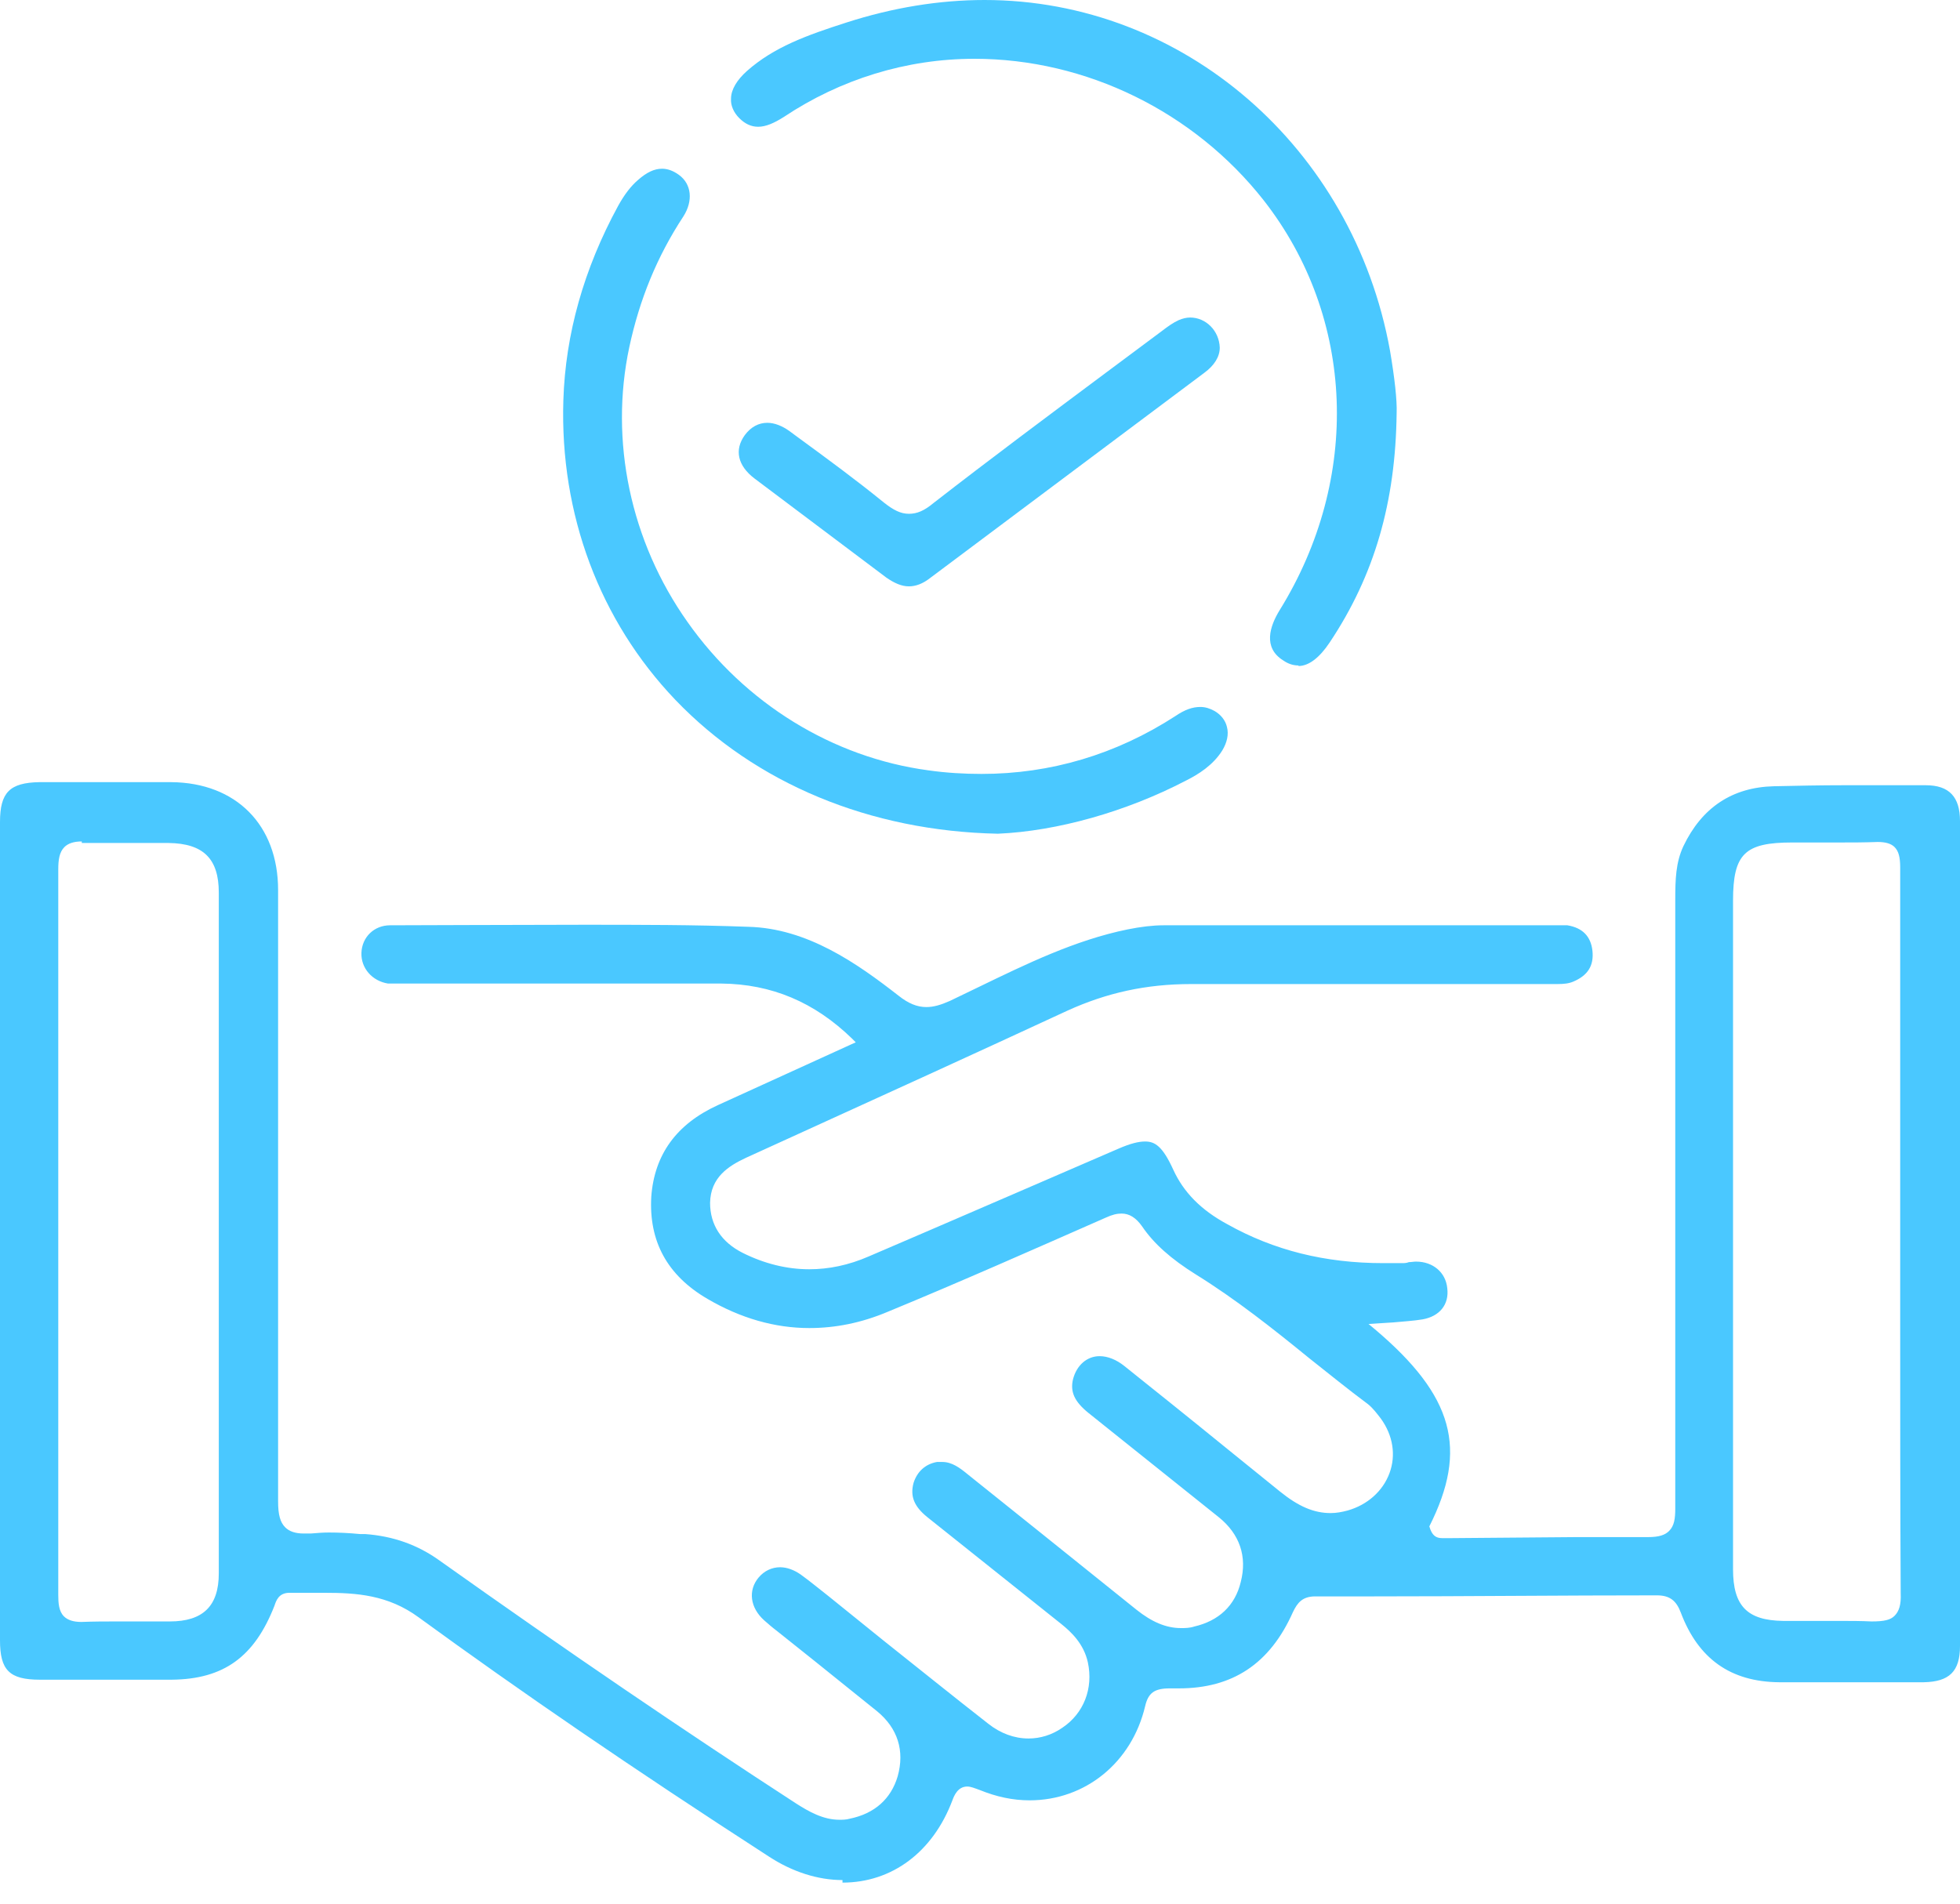 <svg xmlns="http://www.w3.org/2000/svg" width="70" height="68" viewBox="0 0 70 68" fill="none"><path d="M30.089 67.157C29.212 67.157 28.299 66.865 27.46 66.317C22.548 63.14 18.586 60.42 14.953 57.773C13.858 56.969 12.726 56.896 11.594 56.896H10.918H10.334C9.95 56.896 9.859 57.188 9.804 57.353C9.092 59.178 7.997 59.982 6.135 60C5.404 60 4.674 60 3.944 60H1.424C0.329 60 0 59.653 0 58.594V29.364C0 28.305 0.347 27.958 1.406 27.939H3.944C4.674 27.939 5.386 27.939 6.116 27.939C8.435 27.958 9.932 29.473 9.932 31.792C9.932 39.077 9.932 46.343 9.932 53.628C9.932 54.103 10.005 54.377 10.188 54.559C10.334 54.705 10.553 54.778 10.845 54.778C10.918 54.778 11.009 54.778 11.101 54.778C11.32 54.76 11.539 54.742 11.74 54.742C12.105 54.742 12.47 54.76 12.853 54.797H13.036C14.04 54.87 14.916 55.18 15.702 55.746C20.302 59.014 24.465 61.844 28.427 64.418C28.884 64.71 29.395 65.003 29.979 65.003C30.089 65.003 30.216 65.003 30.344 64.966C31.239 64.784 31.823 64.254 32.06 63.451C32.316 62.538 32.06 61.734 31.33 61.132C30.582 60.529 29.833 59.927 29.084 59.325L27.733 58.247C27.587 58.138 27.441 58.01 27.295 57.882C26.784 57.426 26.711 56.805 27.094 56.349C27.295 56.111 27.569 55.983 27.861 55.983C28.099 55.983 28.354 56.075 28.591 56.239C28.92 56.476 29.249 56.75 29.578 57.006L31.567 58.612C32.809 59.598 34.051 60.602 35.292 61.57C35.73 61.917 36.223 62.1 36.734 62.1C37.154 62.1 37.574 61.972 37.94 61.716C38.706 61.205 39.053 60.31 38.852 59.379C38.706 58.722 38.268 58.302 37.903 58.01L33.12 54.194C32.645 53.811 32.499 53.446 32.627 52.971C32.754 52.569 33.047 52.295 33.466 52.222C33.521 52.222 33.594 52.222 33.649 52.222C33.996 52.222 34.27 52.423 34.58 52.679C34.58 52.679 39.254 56.422 40.587 57.499C41.135 57.937 41.646 58.156 42.175 58.156C42.321 58.156 42.486 58.156 42.65 58.101C43.526 57.9 44.111 57.353 44.312 56.513C44.549 55.6 44.275 54.797 43.526 54.194C41.974 52.953 40.422 51.711 38.871 50.469C38.378 50.068 38.213 49.721 38.323 49.264C38.451 48.772 38.816 48.443 39.272 48.443C39.565 48.443 39.875 48.571 40.149 48.79C41.335 49.739 42.522 50.689 43.709 51.656L45.717 53.281C46.374 53.811 46.922 54.048 47.525 54.048C47.726 54.048 47.926 54.011 48.127 53.957C48.839 53.756 49.387 53.263 49.624 52.624C49.862 51.985 49.752 51.273 49.314 50.67C49.186 50.506 49.04 50.305 48.858 50.159C48.146 49.63 47.452 49.064 46.758 48.516C45.48 47.475 44.147 46.416 42.705 45.522C41.828 44.974 41.208 44.426 40.788 43.805C40.569 43.495 40.331 43.349 40.057 43.349C39.893 43.349 39.729 43.386 39.491 43.495C36.917 44.627 34.325 45.777 31.714 46.854C30.764 47.256 29.833 47.439 28.902 47.439C27.679 47.439 26.455 47.092 25.269 46.398C23.826 45.558 23.169 44.335 23.26 42.746C23.37 41.249 24.155 40.154 25.634 39.478C26.674 39.004 30.399 37.306 30.399 37.306L30.563 37.233L30.436 37.105C29.084 35.79 27.551 35.151 25.762 35.133C24.1 35.133 22.439 35.133 20.796 35.133H14.241C14.113 35.133 13.985 35.133 13.857 35.133C13.292 35.042 12.89 34.585 12.908 34.038C12.927 33.471 13.365 33.052 13.931 33.052C13.931 33.052 19.517 33.033 20.85 33.033C22.804 33.033 24.776 33.033 26.729 33.106C28.829 33.161 30.6 34.403 32.097 35.571C32.444 35.845 32.754 35.973 33.083 35.973C33.339 35.973 33.594 35.9 33.923 35.754L34.945 35.261C36.643 34.439 38.396 33.581 40.276 33.198C40.733 33.106 41.171 33.052 41.555 33.052H55.723C55.723 33.052 55.887 33.052 55.978 33.052C56.526 33.143 56.818 33.453 56.873 33.965C56.928 34.494 56.708 34.841 56.197 35.06C56.033 35.133 55.85 35.151 55.613 35.151H48.054C46.21 35.151 44.366 35.151 42.54 35.151C40.934 35.151 39.528 35.462 38.122 36.101C34.854 37.616 31.568 39.113 28.281 40.61L26.638 41.359C26.017 41.651 25.378 42.053 25.36 42.966C25.36 43.751 25.762 44.371 26.528 44.755C27.295 45.138 28.099 45.339 28.902 45.339C29.596 45.339 30.308 45.193 31.02 44.883C32.864 44.097 39.948 41.03 39.948 41.03C40.368 40.848 40.66 40.775 40.897 40.775C41.244 40.775 41.518 40.939 41.901 41.779C42.267 42.582 42.887 43.221 43.837 43.732C45.498 44.663 47.324 45.12 49.405 45.12C49.624 45.12 49.843 45.12 50.063 45.12C50.154 45.12 50.227 45.12 50.318 45.084C50.41 45.084 50.483 45.065 50.574 45.065C51.176 45.065 51.633 45.449 51.688 46.015C51.761 46.599 51.414 47.019 50.811 47.128C50.483 47.183 50.136 47.201 49.752 47.238L48.876 47.293L49.095 47.475C51.925 49.867 52.436 51.766 51.048 54.523C51.14 54.851 51.286 54.943 51.505 54.943H51.815L56.325 54.906C57.165 54.906 58.023 54.906 58.863 54.906C59.246 54.906 59.465 54.833 59.611 54.687C59.794 54.504 59.831 54.249 59.831 53.884C59.831 48.242 59.831 42.6 59.831 36.959V32.139C59.831 31.408 59.849 30.806 60.123 30.222C60.78 28.852 61.857 28.122 63.354 28.085C64.176 28.067 65.016 28.049 65.856 28.049C66.695 28.049 67.517 28.049 68.339 28.049H68.777C69.617 28.049 70 28.469 70 29.327C70 39.15 70 48.972 70 58.795C70 59.708 69.617 60.073 68.704 60.091C67.791 60.091 66.86 60.091 65.947 60.091C65.144 60.091 64.34 60.091 63.537 60.091C61.802 60.073 60.652 59.251 60.031 57.608C59.867 57.17 59.63 56.987 59.173 56.987C55.795 56.987 52.418 57.024 49.04 57.024H46.977C46.521 57.024 46.338 57.243 46.174 57.59C45.352 59.434 44.019 60.31 42.102 60.31H41.774C41.226 60.31 41.007 60.475 40.897 60.949C40.422 62.958 38.761 64.309 36.771 64.309C36.169 64.309 35.584 64.181 35 63.944C34.799 63.871 34.671 63.816 34.544 63.816C34.197 63.816 34.069 64.163 34.014 64.309C33.32 66.153 31.86 67.248 30.089 67.248V67.157ZM2.921 30.057C2.629 30.057 2.428 30.13 2.3 30.258C2.118 30.441 2.081 30.715 2.081 31.061C2.081 34.33 2.081 37.598 2.081 40.866V47.019C2.081 50.342 2.081 53.646 2.081 56.969C2.081 57.261 2.1 57.553 2.282 57.736C2.41 57.864 2.611 57.937 2.903 57.937C3.378 57.919 3.761 57.919 4.126 57.919H6.062C7.248 57.919 7.814 57.371 7.814 56.202C7.814 48.096 7.814 39.989 7.814 31.883C7.814 30.678 7.267 30.13 6.025 30.112H4.181C3.816 30.112 3.432 30.112 3.067 30.112H2.921V30.057ZM65.691 57.9C66.075 57.9 66.458 57.9 66.841 57.919C67.298 57.919 67.517 57.864 67.663 57.718C67.827 57.553 67.9 57.316 67.882 56.914C67.864 53.719 67.864 50.506 67.864 47.311V40.921C67.864 37.616 67.864 34.293 67.864 30.988C67.864 30.623 67.809 30.404 67.663 30.258C67.535 30.13 67.334 30.076 67.061 30.076C66.549 30.094 66.148 30.094 65.746 30.094H64.011C62.314 30.094 61.894 30.495 61.894 32.175V53.464V56.056C61.894 57.371 62.405 57.882 63.683 57.9H65.673H65.691Z" fill="#4AC8FF"></path><path d="M35.639 29.781C31.075 29.689 26.985 27.991 24.118 24.997C21.416 22.167 19.992 18.37 20.12 14.298C20.193 11.943 20.85 9.606 22.073 7.36C22.293 6.958 22.53 6.648 22.786 6.429C23.096 6.155 23.37 6.027 23.644 6.027C23.845 6.027 24.045 6.1 24.246 6.246C24.703 6.575 24.757 7.178 24.41 7.725C23.461 9.168 22.84 10.701 22.475 12.399C21.763 15.741 22.512 19.337 24.557 22.222C26.602 25.125 29.742 27.06 33.156 27.517C33.795 27.608 34.434 27.645 35.055 27.645C37.52 27.645 39.856 26.951 41.974 25.581C42.321 25.344 42.595 25.253 42.869 25.253C43.052 25.253 43.216 25.308 43.38 25.399C43.599 25.527 43.764 25.727 43.819 25.965C43.892 26.239 43.818 26.531 43.654 26.805C43.325 27.334 42.796 27.663 42.358 27.882C40.222 28.995 37.757 29.689 35.639 29.781Z" fill="#4AC8FF"></path><path d="M46.374 23.771C46.192 23.771 46.009 23.717 45.827 23.589C45.096 23.133 45.352 22.366 45.699 21.8C48.62 17.089 48.401 11.338 45.133 7.157C42.65 3.998 38.798 2.1 34.799 2.1C32.371 2.1 30.016 2.83 27.989 4.181C27.642 4.4 27.35 4.528 27.076 4.528C26.82 4.528 26.601 4.418 26.401 4.218C26.2 4.017 26.09 3.761 26.108 3.524C26.108 3.195 26.328 2.848 26.674 2.538C27.642 1.68 28.811 1.26 30.235 0.803C31.878 0.274 33.539 0 35.164 0C42.248 0 48.328 5.258 49.643 12.525C49.807 13.492 49.898 14.296 49.88 14.752C49.843 17.929 49.095 20.54 47.488 22.95C47.123 23.498 46.74 23.79 46.374 23.79V23.771Z" fill="#4AC8FF"></path><path d="M32.462 20.945C32.206 20.945 31.951 20.836 31.659 20.635L26.948 17.093C26.346 16.637 26.218 16.07 26.601 15.541C26.82 15.249 27.094 15.103 27.405 15.103C27.66 15.103 27.934 15.212 28.19 15.395L28.537 15.651C29.559 16.399 30.581 17.148 31.567 17.951C31.914 18.225 32.17 18.353 32.462 18.353C32.754 18.353 33.01 18.243 33.339 17.969C35.383 16.381 37.465 14.829 39.546 13.277L41.481 11.835C41.719 11.652 41.901 11.524 42.102 11.433C42.23 11.378 42.376 11.342 42.504 11.342C43.07 11.342 43.544 11.816 43.563 12.419C43.563 12.748 43.362 13.058 43.015 13.314L33.211 20.653C32.955 20.854 32.699 20.945 32.462 20.945Z" fill="#4AC8FF"></path></svg>